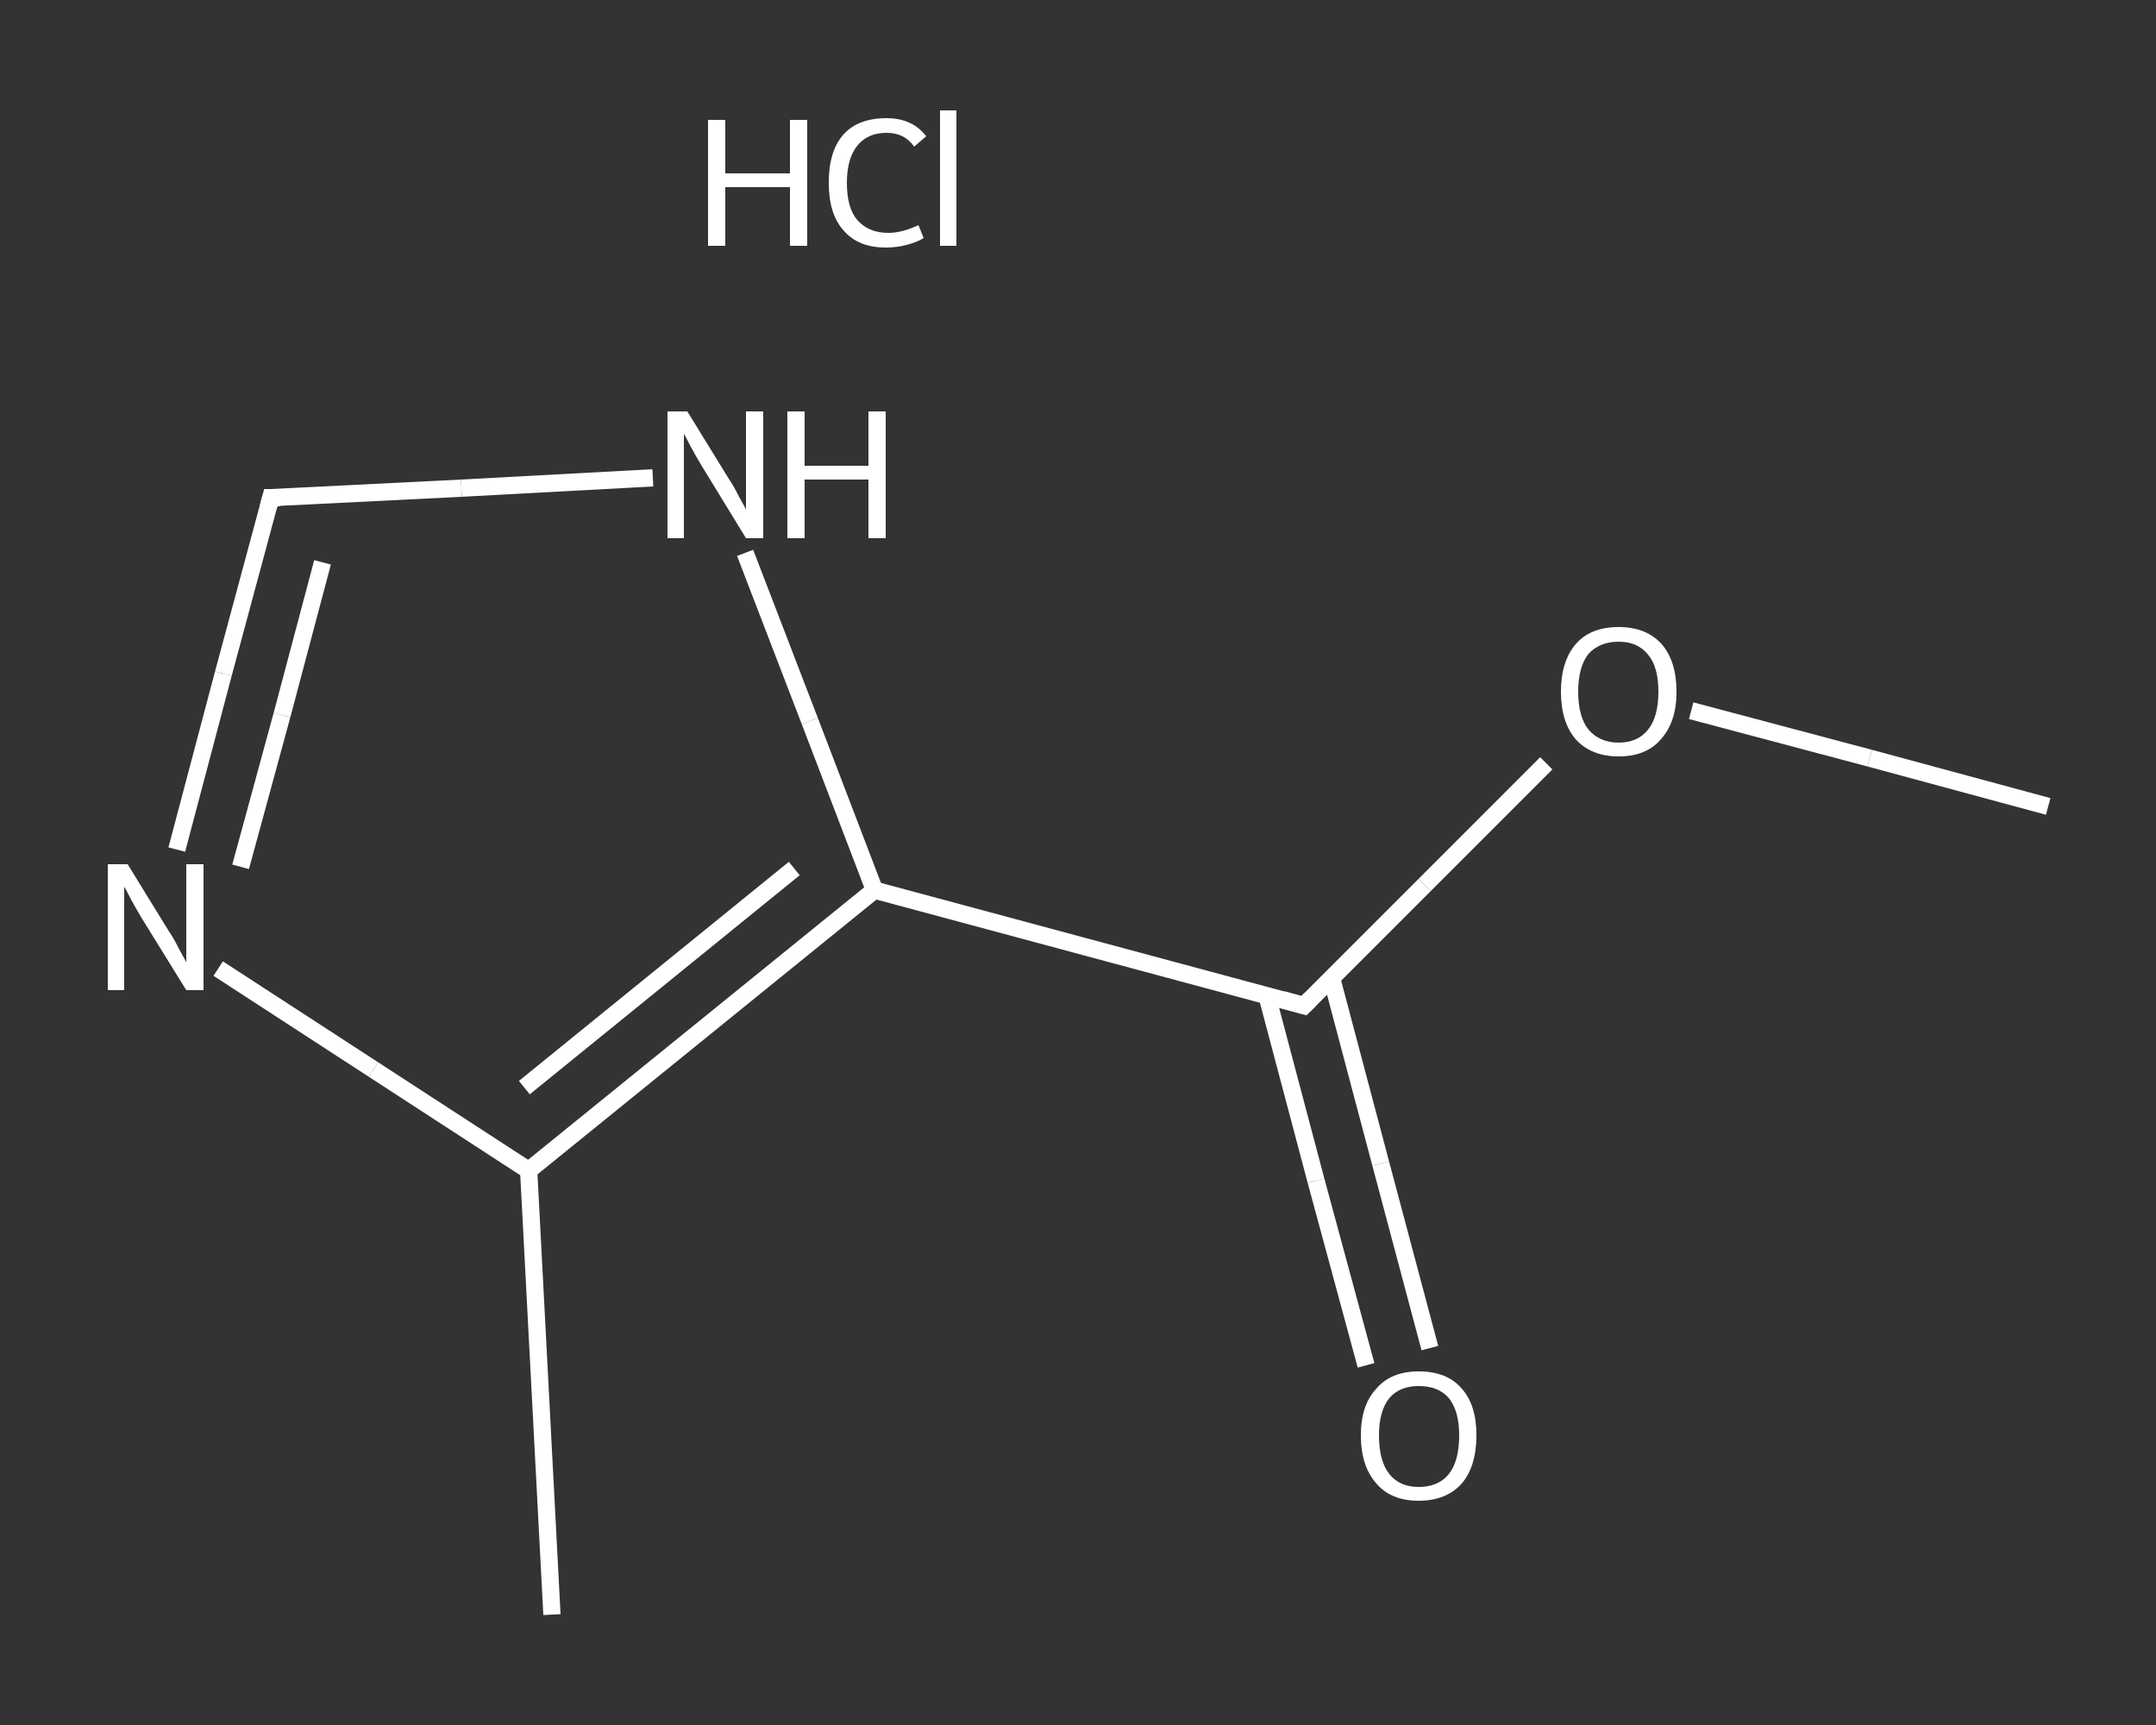 <?xml version='1.0' encoding='iso-8859-1'?>
<svg version='1.1' baseProfile='full'
              xmlns='http://www.w3.org/2000/svg'
                      xmlns:rdkit='http://www.rdkit.org/xml'
                      xmlns:xlink='http://www.w3.org/1999/xlink'
                  xml:space='preserve'
width='250px' height='200px' viewBox='0 0 250 200'>
<rect x="0" y="0" width="250" height="200" fill="#333333" stroke="none"/>
<!-- END OF HEADER -->
<rect style='opacity:1.0;fill:transparent;stroke:none' width='250.0' height='200.0' x='0.0' y='0.0'> </rect>
<path class='bond-0 atom-0 atom-1' d='M 237.5,93.5 L 216.8,87.9' style='fill:none;fill-rule:evenodd;stroke:#FFFFFF;stroke-width:2.0px;stroke-linecap:butt;stroke-linejoin:miter;stroke-opacity:1' />
<path class='bond-0 atom-0 atom-1' d='M 216.8,87.9 L 196.1,82.4' style='fill:none;fill-rule:evenodd;stroke:#FFFFFF;stroke-width:2.0px;stroke-linecap:butt;stroke-linejoin:miter;stroke-opacity:1' />
<path class='bond-1 atom-1 atom-2' d='M 179.3,88.5 L 165.2,102.6' style='fill:none;fill-rule:evenodd;stroke:#FFFFFF;stroke-width:2.0px;stroke-linecap:butt;stroke-linejoin:miter;stroke-opacity:1' />
<path class='bond-1 atom-1 atom-2' d='M 165.2,102.6 L 151.2,116.6' style='fill:none;fill-rule:evenodd;stroke:#FFFFFF;stroke-width:2.0px;stroke-linecap:butt;stroke-linejoin:miter;stroke-opacity:1' />
<path class='bond-2 atom-2 atom-3' d='M 146.9,115.4 L 152.6,136.9' style='fill:none;fill-rule:evenodd;stroke:#FFFFFF;stroke-width:2.0px;stroke-linecap:butt;stroke-linejoin:miter;stroke-opacity:1' />
<path class='bond-2 atom-2 atom-3' d='M 152.6,136.9 L 158.4,158.3' style='fill:none;fill-rule:evenodd;stroke:#FFFFFF;stroke-width:2.0px;stroke-linecap:butt;stroke-linejoin:miter;stroke-opacity:1' />
<path class='bond-2 atom-2 atom-3' d='M 154.4,113.4 L 160.1,134.9' style='fill:none;fill-rule:evenodd;stroke:#FFFFFF;stroke-width:2.0px;stroke-linecap:butt;stroke-linejoin:miter;stroke-opacity:1' />
<path class='bond-2 atom-2 atom-3' d='M 160.1,134.9 L 165.8,156.3' style='fill:none;fill-rule:evenodd;stroke:#FFFFFF;stroke-width:2.0px;stroke-linecap:butt;stroke-linejoin:miter;stroke-opacity:1' />
<path class='bond-3 atom-2 atom-4' d='M 151.2,116.6 L 101.4,103.2' style='fill:none;fill-rule:evenodd;stroke:#FFFFFF;stroke-width:2.0px;stroke-linecap:butt;stroke-linejoin:miter;stroke-opacity:1' />
<path class='bond-4 atom-4 atom-5' d='M 101.4,103.2 L 93.9,83.6' style='fill:none;fill-rule:evenodd;stroke:#FFFFFF;stroke-width:2.0px;stroke-linecap:butt;stroke-linejoin:miter;stroke-opacity:1' />
<path class='bond-4 atom-4 atom-5' d='M 93.9,83.6 L 86.4,64.1' style='fill:none;fill-rule:evenodd;stroke:#FFFFFF;stroke-width:2.0px;stroke-linecap:butt;stroke-linejoin:miter;stroke-opacity:1' />
<path class='bond-5 atom-5 atom-6' d='M 75.7,55.4 L 53.5,56.6' style='fill:none;fill-rule:evenodd;stroke:#FFFFFF;stroke-width:2.0px;stroke-linecap:butt;stroke-linejoin:miter;stroke-opacity:1' />
<path class='bond-5 atom-5 atom-6' d='M 53.5,56.6 L 31.4,57.7' style='fill:none;fill-rule:evenodd;stroke:#FFFFFF;stroke-width:2.0px;stroke-linecap:butt;stroke-linejoin:miter;stroke-opacity:1' />
<path class='bond-6 atom-6 atom-7' d='M 31.4,57.7 L 25.9,78.1' style='fill:none;fill-rule:evenodd;stroke:#FFFFFF;stroke-width:2.0px;stroke-linecap:butt;stroke-linejoin:miter;stroke-opacity:1' />
<path class='bond-6 atom-6 atom-7' d='M 25.9,78.1 L 20.5,98.5' style='fill:none;fill-rule:evenodd;stroke:#FFFFFF;stroke-width:2.0px;stroke-linecap:butt;stroke-linejoin:miter;stroke-opacity:1' />
<path class='bond-6 atom-6 atom-7' d='M 37.4,65.2 L 32.7,82.9' style='fill:none;fill-rule:evenodd;stroke:#FFFFFF;stroke-width:2.0px;stroke-linecap:butt;stroke-linejoin:miter;stroke-opacity:1' />
<path class='bond-6 atom-6 atom-7' d='M 32.7,82.9 L 27.9,100.5' style='fill:none;fill-rule:evenodd;stroke:#FFFFFF;stroke-width:2.0px;stroke-linecap:butt;stroke-linejoin:miter;stroke-opacity:1' />
<path class='bond-7 atom-7 atom-8' d='M 25.3,112.3 L 43.3,124.0' style='fill:none;fill-rule:evenodd;stroke:#FFFFFF;stroke-width:2.0px;stroke-linecap:butt;stroke-linejoin:miter;stroke-opacity:1' />
<path class='bond-7 atom-7 atom-8' d='M 43.3,124.0 L 61.3,135.7' style='fill:none;fill-rule:evenodd;stroke:#FFFFFF;stroke-width:2.0px;stroke-linecap:butt;stroke-linejoin:miter;stroke-opacity:1' />
<path class='bond-8 atom-8 atom-9' d='M 61.3,135.7 L 64.0,187.2' style='fill:none;fill-rule:evenodd;stroke:#FFFFFF;stroke-width:2.0px;stroke-linecap:butt;stroke-linejoin:miter;stroke-opacity:1' />
<path class='bond-9 atom-8 atom-4' d='M 61.3,135.7 L 101.4,103.2' style='fill:none;fill-rule:evenodd;stroke:#FFFFFF;stroke-width:2.0px;stroke-linecap:butt;stroke-linejoin:miter;stroke-opacity:1' />
<path class='bond-9 atom-8 atom-4' d='M 60.8,126.1 L 92.1,100.7' style='fill:none;fill-rule:evenodd;stroke:#FFFFFF;stroke-width:2.0px;stroke-linecap:butt;stroke-linejoin:miter;stroke-opacity:1' />
<path d='M 151.9,115.9 L 151.2,116.6 L 148.7,115.9' style='fill:none;stroke:#FFFFFF;stroke-width:2.0px;stroke-linecap:butt;stroke-linejoin:miter;stroke-opacity:1;' />
<path d='M 32.5,57.7 L 31.4,57.7 L 31.1,58.8' style='fill:none;stroke:#FFFFFF;stroke-width:2.0px;stroke-linecap:butt;stroke-linejoin:miter;stroke-opacity:1;' />
<path class='atom-1' d='M 181.0 80.2
Q 181.0 76.7, 182.7 74.7
Q 184.4 72.7, 187.7 72.7
Q 190.9 72.7, 192.7 74.7
Q 194.4 76.7, 194.4 80.2
Q 194.4 83.7, 192.6 85.7
Q 190.9 87.7, 187.7 87.7
Q 184.5 87.7, 182.7 85.7
Q 181.0 83.7, 181.0 80.2
M 187.7 86.1
Q 189.9 86.1, 191.1 84.6
Q 192.3 83.1, 192.3 80.2
Q 192.3 77.3, 191.1 75.9
Q 189.9 74.4, 187.7 74.4
Q 185.5 74.4, 184.2 75.8
Q 183.0 77.3, 183.0 80.2
Q 183.0 83.1, 184.2 84.6
Q 185.5 86.1, 187.7 86.1
' fill='#FFFFFF'/>
<path class='atom-3' d='M 157.8 166.4
Q 157.8 162.9, 159.6 161.0
Q 161.3 159.0, 164.5 159.0
Q 167.8 159.0, 169.5 161.0
Q 171.2 162.9, 171.2 166.4
Q 171.2 170.0, 169.5 172.0
Q 167.7 174.0, 164.5 174.0
Q 161.3 174.0, 159.6 172.0
Q 157.8 170.0, 157.8 166.4
M 164.5 172.4
Q 166.8 172.4, 168.0 170.9
Q 169.2 169.4, 169.2 166.4
Q 169.2 163.6, 168.0 162.1
Q 166.8 160.7, 164.5 160.7
Q 162.3 160.7, 161.1 162.1
Q 159.9 163.6, 159.9 166.4
Q 159.9 169.4, 161.1 170.9
Q 162.3 172.4, 164.5 172.4
' fill='#FFFFFF'/>
<path class='atom-5' d='M 79.7 47.7
L 84.5 55.5
Q 85.0 56.2, 85.7 57.6
Q 86.5 59.0, 86.5 59.1
L 86.5 47.7
L 88.5 47.7
L 88.5 62.4
L 86.5 62.4
L 81.3 53.9
Q 80.7 52.9, 80.1 51.8
Q 79.5 50.6, 79.3 50.3
L 79.3 62.4
L 77.4 62.4
L 77.4 47.7
L 79.7 47.7
' fill='#FFFFFF'/>
<path class='atom-5' d='M 91.3 47.7
L 93.3 47.7
L 93.3 54.0
L 100.7 54.0
L 100.7 47.7
L 102.7 47.7
L 102.7 62.4
L 100.7 62.4
L 100.7 55.6
L 93.3 55.6
L 93.3 62.4
L 91.3 62.4
L 91.3 47.7
' fill='#FFFFFF'/>
<path class='atom-7' d='M 14.8 100.2
L 19.6 108.0
Q 20.1 108.7, 20.8 110.1
Q 21.6 111.5, 21.6 111.6
L 21.6 100.2
L 23.6 100.2
L 23.6 114.8
L 21.6 114.8
L 16.4 106.4
Q 15.8 105.4, 15.2 104.3
Q 14.6 103.1, 14.4 102.8
L 14.4 114.8
L 12.5 114.8
L 12.5 100.2
L 14.8 100.2
' fill='#FFFFFF'/>
<path class='atom-10' d='M 82.1 13.9
L 84.1 13.9
L 84.1 20.1
L 91.6 20.1
L 91.6 13.9
L 93.6 13.9
L 93.6 28.5
L 91.6 28.5
L 91.6 21.7
L 84.1 21.7
L 84.1 28.5
L 82.1 28.5
L 82.1 13.9
' fill='#FFFFFF'/>
<path class='atom-10' d='M 96.1 21.2
Q 96.1 17.5, 97.8 15.6
Q 99.5 13.7, 102.8 13.7
Q 105.8 13.7, 107.4 15.8
L 106.0 17.0
Q 104.9 15.4, 102.8 15.4
Q 100.6 15.4, 99.4 16.9
Q 98.2 18.4, 98.2 21.2
Q 98.2 24.1, 99.4 25.5
Q 100.7 27.0, 103.0 27.0
Q 104.6 27.0, 106.5 26.1
L 107.1 27.6
Q 106.3 28.1, 105.1 28.4
Q 104.0 28.7, 102.7 28.7
Q 99.5 28.7, 97.8 26.7
Q 96.1 24.8, 96.1 21.2
' fill='#FFFFFF'/>
<path class='atom-10' d='M 109.0 12.8
L 110.9 12.8
L 110.9 28.5
L 109.0 28.5
L 109.0 12.8
' fill='#FFFFFF'/>
</svg>
